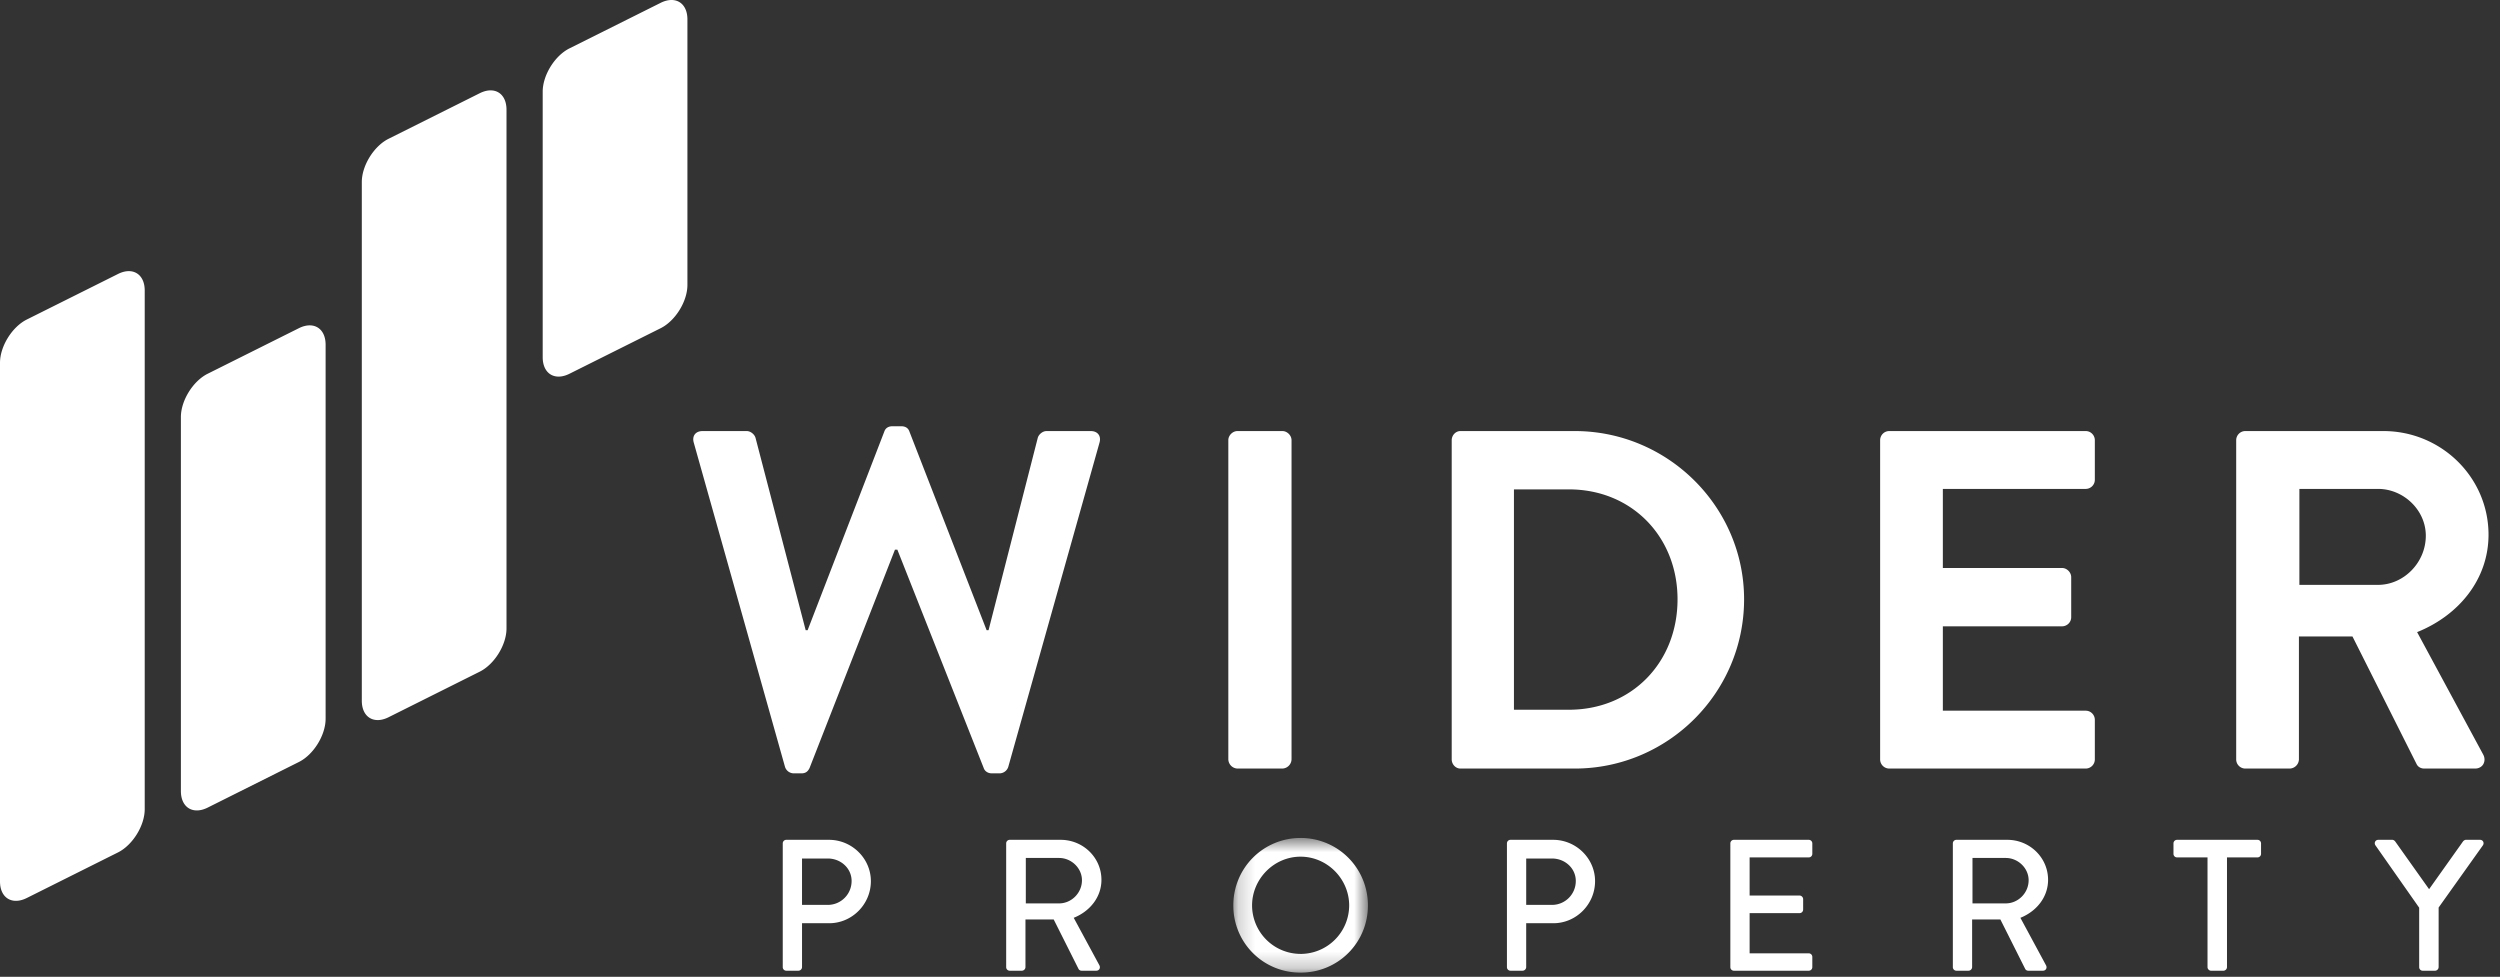 <svg xmlns="http://www.w3.org/2000/svg" xmlns:xlink="http://www.w3.org/1999/xlink" width="151" height="59" viewBox="0 0 151 59">
    <rect x="0" y="0" width="151" height="59" fill="#333333" stroke="none"/>
    <defs>
        <path id="a" d="M.192.639h8.127V8.77H.192z"/>
    </defs>
    <g fill="none" fill-rule="evenodd">
        <path fill="#FFF" d="M41.52 1.17c0-.993-.728-1.443-1.616-.999l-5.51 2.752c-.888.445-1.615 1.62-1.615 2.614v16.04c0 .993.727 1.443 1.615.999l5.51-2.752c.888-.445 1.616-1.62 1.616-2.613V1.169zM30.593 6.628c0-.993-.728-1.442-1.615-.998l-5.509 2.753c-.888.444-1.616 1.62-1.616 2.613v31.327c0 .994.728 1.442 1.616.998l5.509-2.753c.887-.444 1.615-1.62 1.615-2.613V6.628zM19.667 20.822c0-.993-.728-1.443-1.615-.999l-5.51 2.752c-.888.445-1.616 1.621-1.616 2.615V47.78c0 .994.728 1.443 1.617 1l5.509-2.755c.887-.442 1.615-1.619 1.615-2.612V20.822zM8.741 17.547c0-.993-.728-1.443-1.615-.998L1.617 19.3C.727 19.746 0 20.922 0 21.914V53.24c0 .994.728 1.443 1.617 1l5.509-2.753c.887-.444 1.615-1.62 1.615-2.613V17.547zM41.903 26.734c-.117-.407.116-.697.524-.697h2.681c.233 0 .467.204.525.406l3.03 11.62h.118l4.632-11.998c.06-.175.205-.32.496-.32h.525c.291 0 .437.145.495.32l4.663 11.998h.117l2.973-11.62c.057-.202.29-.406.524-.406h2.681c.407 0 .64.29.524.697l-5.507 19.57a.56.56 0 0 1-.524.407h-.468c-.262 0-.437-.145-.495-.32l-5.216-13.19h-.146l-5.158 13.19c-.088.175-.204.32-.496.32h-.465a.56.56 0 0 1-.526-.407l-5.507-19.57zM74.19 26.59c0-.292.263-.554.554-.554h2.711c.29 0 .554.262.554.553v19.278a.574.574 0 0 1-.554.554h-2.71a.573.573 0 0 1-.554-.554V26.59zM87.683 26.59c0-.292.233-.554.524-.554h6.906c5.626 0 10.23 4.573 10.23 10.163 0 5.65-4.604 10.222-10.23 10.222h-6.906c-.291 0-.524-.263-.524-.554V26.59zm7.081 16.278c3.79 0 6.559-2.855 6.559-6.669 0-3.785-2.77-6.64-6.559-6.64h-3.322v13.309h3.322zM113.56 26.59c0-.292.232-.554.554-.554h11.86c.32 0 .554.262.554.553v2.388a.553.553 0 0 1-.553.553h-8.627v4.776h7.198c.292 0 .555.263.555.555v2.416c0 .32-.263.553-.555.553h-7.198v5.096h8.627c.32 0 .553.262.553.554v2.387a.554.554 0 0 1-.553.554h-11.861a.553.553 0 0 1-.554-.554V26.59zM135.066 26.59c0-.292.233-.554.554-.554h8.335c3.497 0 6.352 2.796 6.352 6.261 0 2.678-1.778 4.864-4.313 5.883l3.992 7.396c.204.378 0 .845-.495.845h-3.06c-.262 0-.408-.146-.465-.263l-3.877-7.716h-3.234v7.425a.573.573 0 0 1-.554.554h-2.68a.553.553 0 0 1-.555-.554V26.59zm8.568 8.736c1.545 0 2.885-1.34 2.885-2.971 0-1.542-1.34-2.825-2.885-2.825h-4.751v5.796h4.75zM47.278 50.94c0-.113.09-.215.215-.215h2.577c1.39 0 2.531 1.13 2.531 2.496 0 1.402-1.142 2.542-2.52 2.542h-1.638v2.654a.223.223 0 0 1-.216.214h-.734a.214.214 0 0 1-.215-.214V50.94zm2.724 3.715c.78 0 1.435-.632 1.435-1.445 0-.767-.655-1.356-1.435-1.356h-1.56v2.801h1.56zM60.773 50.94c0-.113.09-.215.215-.215h3.074c1.357 0 2.465 1.074 2.465 2.417 0 1.04-.69 1.898-1.674 2.294l1.55 2.868c.078.147 0 .327-.193.327h-.883a.21.21 0 0 1-.18-.1l-1.503-2.994h-1.706v2.88a.222.222 0 0 1-.215.214h-.735a.214.214 0 0 1-.215-.214V50.94zm3.199 3.625c.734 0 1.378-.62 1.378-1.4 0-.734-.644-1.344-1.378-1.344h-2.013v2.744h2.013z"/>
        <g transform="translate(74.302 49.974)">
            <mask id="b" fill="#fff">
                <use xlink:href="#a"/>
            </mask>
            <path fill="#FFF" d="M4.25.639a4.06 4.06 0 0 1 4.07 4.077 4.041 4.041 0 0 1-4.07 4.055A4.032 4.032 0 0 1 .192 4.716 4.05 4.05 0 0 1 4.25.64m0 7.003a2.937 2.937 0 0 0 2.938-2.926c0-1.604-1.322-2.948-2.938-2.948-1.604 0-2.927 1.344-2.927 2.948A2.935 2.935 0 0 0 4.25 7.642" mask="url(#b)"/>
        </g>
        <path fill="#FFF" d="M91.019 50.94c0-.113.09-.215.215-.215h2.575c1.391 0 2.533 1.13 2.533 2.496 0 1.402-1.142 2.542-2.52 2.542h-1.64v2.654a.222.222 0 0 1-.214.214h-.734a.214.214 0 0 1-.215-.214V50.94zm2.724 3.715c.78 0 1.435-.632 1.435-1.445 0-.767-.655-1.356-1.435-1.356h-1.56v2.801h1.56zM104.513 50.94c0-.113.09-.215.215-.215h4.52c.125 0 .216.102.216.215v.632c0 .113-.09.215-.215.215h-3.572v2.304h3.018c.114 0 .215.102.215.215v.632a.214.214 0 0 1-.215.215h-3.018v2.428h3.572c.124 0 .215.102.215.215v.62c0 .114-.09.215-.215.215h-4.52a.214.214 0 0 1-.216-.214V50.94zM117.952 50.94c0-.113.09-.215.215-.215h3.074c1.356 0 2.463 1.074 2.463 2.417 0 1.04-.69 1.898-1.672 2.294l1.548 2.868c.08.147 0 .327-.192.327h-.881a.208.208 0 0 1-.181-.1l-1.503-2.994h-1.707v2.88a.222.222 0 0 1-.215.214h-.734a.214.214 0 0 1-.215-.214V50.94zm3.199 3.625c.734 0 1.378-.62 1.378-1.4 0-.734-.644-1.344-1.378-1.344h-2.013v2.744h2.013zM133.334 51.787h-1.843a.213.213 0 0 1-.213-.215v-.632c0-.113.09-.214.213-.214h4.862c.124 0 .214.1.214.214v.632c0 .114-.09.215-.214.215h-1.843v6.63a.222.222 0 0 1-.215.215h-.746a.222.222 0 0 1-.215-.215v-6.63zM146.118 54.825l-2.646-3.773c-.09-.146 0-.327.18-.327h.837c.092 0 .147.058.183.102l2.045 2.88 2.046-2.88c.033-.044.101-.102.18-.102h.848c.18 0 .271.18.18.327l-2.678 3.762v3.603a.223.223 0 0 1-.215.215h-.745a.215.215 0 0 1-.215-.215v-3.592z"/>
    </g>
</svg>
